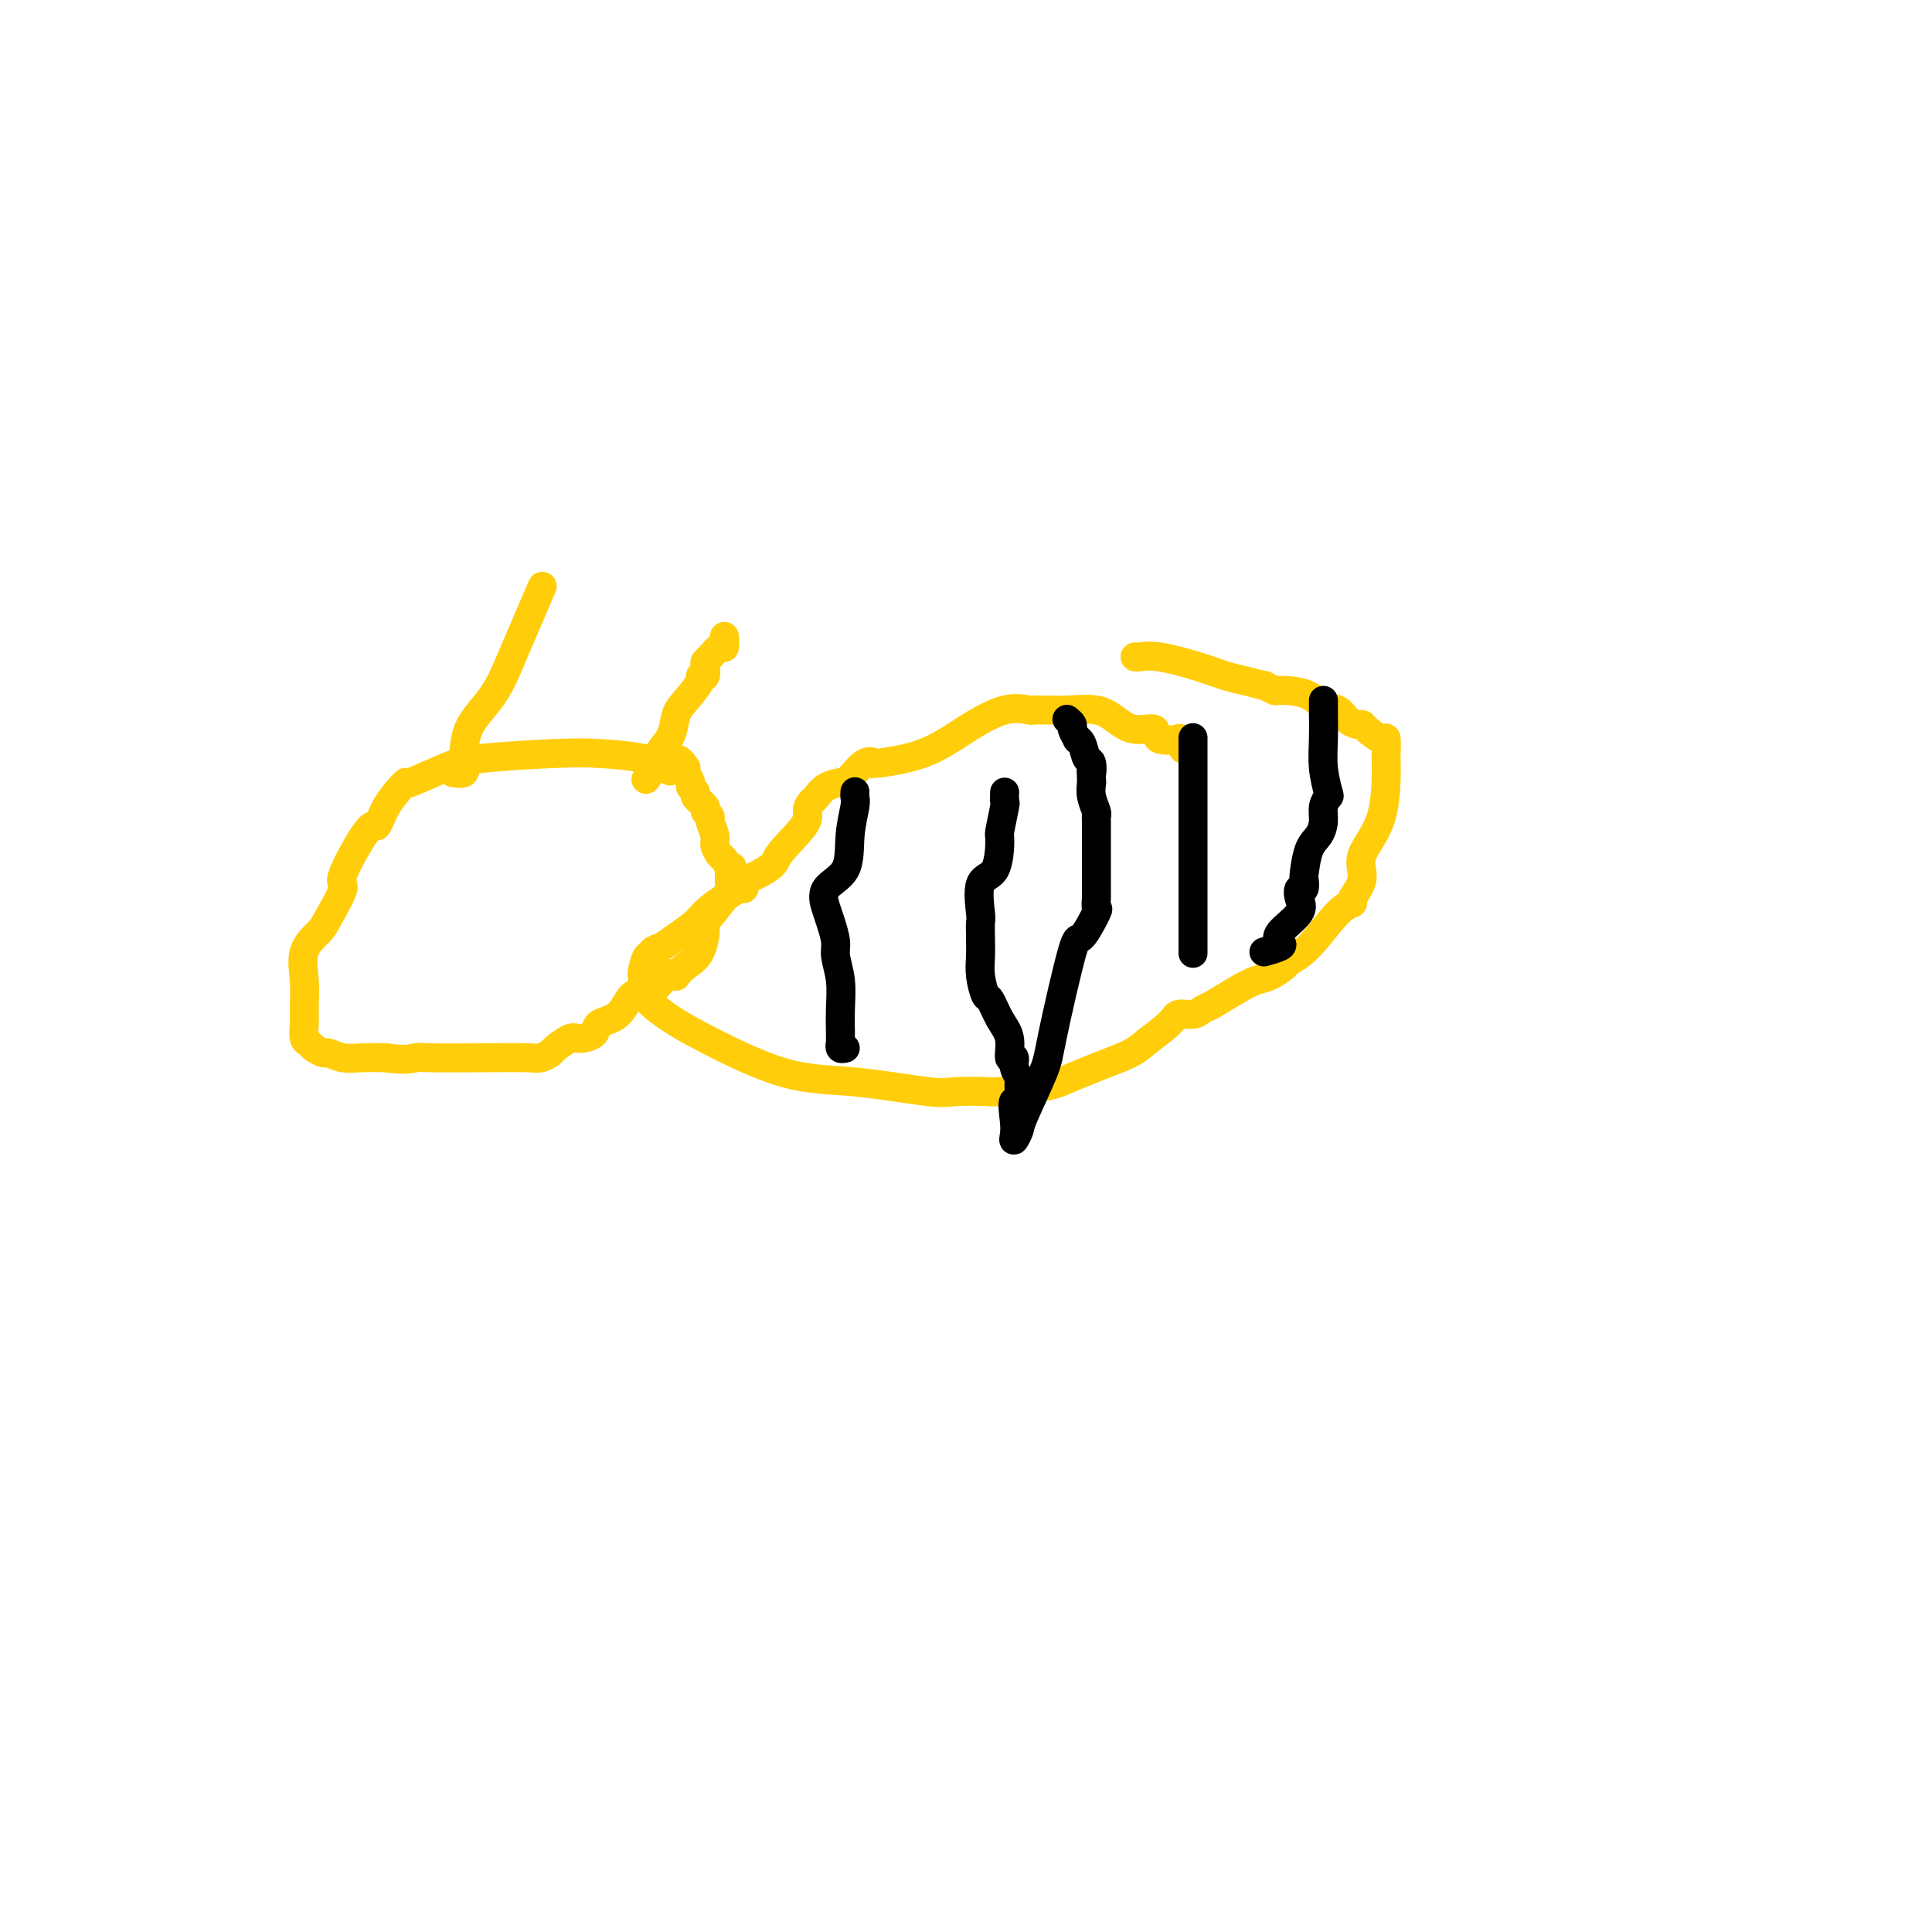 <svg viewBox='0 0 400 400' version='1.1' xmlns='http://www.w3.org/2000/svg' xmlns:xlink='http://www.w3.org/1999/xlink'><g fill='none' stroke='#FFCD0A' stroke-width='6' stroke-linecap='round' stroke-linejoin='round'><path d='M245,155c-0.039,0.084 -0.078,0.168 0,0c0.078,-0.168 0.273,-0.589 0,-1c-0.273,-0.411 -1.013,-0.813 -1,-1c0.013,-0.187 0.779,-0.161 0,0c-0.779,0.161 -3.105,0.456 -4,0c-0.895,-0.456 -0.360,-1.663 -1,-2c-0.640,-0.337 -2.455,0.197 -4,0c-1.545,-0.197 -2.818,-1.125 -4,-2c-1.182,-0.875 -2.272,-1.699 -4,-2c-1.728,-0.301 -4.096,-0.080 -6,0c-1.904,0.080 -3.346,0.019 -4,0c-0.654,-0.019 -0.521,0.006 -1,0c-0.479,-0.006 -1.572,-0.041 -2,0c-0.428,0.041 -0.193,0.158 -1,0c-0.807,-0.158 -2.656,-0.592 -5,0c-2.344,0.592 -5.183,2.208 -8,4c-2.817,1.792 -5.612,3.758 -9,5c-3.388,1.242 -7.368,1.758 -9,2c-1.632,0.242 -0.916,0.210 -1,0c-0.084,-0.210 -0.968,-0.600 -2,0c-1.032,0.600 -2.213,2.188 -3,3c-0.787,0.812 -1.180,0.846 -2,1c-0.820,0.154 -2.067,0.426 -3,1c-0.933,0.574 -1.552,1.450 -2,2c-0.448,0.550 -0.724,0.775 -1,1'/><path d='M168,166c-1.646,1.820 -0.262,2.372 -1,4c-0.738,1.628 -3.599,4.334 -5,6c-1.401,1.666 -1.343,2.293 -2,3c-0.657,0.707 -2.031,1.492 -3,2c-0.969,0.508 -1.534,0.737 -2,1c-0.466,0.263 -0.833,0.559 -1,1c-0.167,0.441 -0.134,1.028 0,1c0.134,-0.028 0.370,-0.670 -1,0c-1.370,0.670 -4.347,2.651 -6,4c-1.653,1.349 -1.983,2.065 -3,3c-1.017,0.935 -2.720,2.090 -4,3c-1.280,0.910 -2.137,1.575 -3,2c-0.863,0.425 -1.734,0.610 -2,1c-0.266,0.390 0.072,0.983 0,1c-0.072,0.017 -0.555,-0.544 -1,0c-0.445,0.544 -0.852,2.192 -1,3c-0.148,0.808 -0.039,0.776 0,1c0.039,0.224 0.006,0.706 0,1c-0.006,0.294 0.015,0.401 0,1c-0.015,0.599 -0.068,1.689 1,3c1.068,1.311 3.255,2.842 5,4c1.745,1.158 3.047,1.942 7,4c3.953,2.058 10.555,5.388 16,7c5.445,1.612 9.732,1.504 15,2c5.268,0.496 11.519,1.594 15,2c3.481,0.406 4.194,0.118 6,0c1.806,-0.118 4.705,-0.068 6,0c1.295,0.068 0.986,0.152 3,0c2.014,-0.152 6.350,-0.541 9,-1c2.650,-0.459 3.614,-0.988 6,-2c2.386,-1.012 6.193,-2.506 10,-4'/><path d='M232,219c3.326,-1.399 3.640,-1.895 5,-3c1.360,-1.105 3.765,-2.819 5,-4c1.235,-1.181 1.299,-1.828 2,-2c0.701,-0.172 2.039,0.133 3,0c0.961,-0.133 1.544,-0.703 2,-1c0.456,-0.297 0.785,-0.321 2,-1c1.215,-0.679 3.318,-2.013 5,-3c1.682,-0.987 2.944,-1.628 4,-2c1.056,-0.372 1.906,-0.474 3,-1c1.094,-0.526 2.431,-1.475 3,-2c0.569,-0.525 0.371,-0.625 1,-1c0.629,-0.375 2.086,-1.026 4,-3c1.914,-1.974 4.285,-5.271 6,-7c1.715,-1.729 2.775,-1.890 3,-2c0.225,-0.110 -0.385,-0.167 0,-1c0.385,-0.833 1.763,-2.441 2,-4c0.237,-1.559 -0.668,-3.071 0,-5c0.668,-1.929 2.910,-4.277 4,-8c1.090,-3.723 1.028,-8.822 1,-11c-0.028,-2.178 -0.021,-1.435 0,-2c0.021,-0.565 0.056,-2.438 0,-3c-0.056,-0.562 -0.203,0.187 -1,0c-0.797,-0.187 -2.243,-1.311 -3,-2c-0.757,-0.689 -0.825,-0.943 -1,-1c-0.175,-0.057 -0.457,0.083 -1,0c-0.543,-0.083 -1.345,-0.390 -2,-1c-0.655,-0.610 -1.162,-1.523 -2,-2c-0.838,-0.477 -2.008,-0.520 -3,-1c-0.992,-0.480 -1.805,-1.399 -3,-2c-1.195,-0.601 -2.770,-0.886 -4,-1c-1.230,-0.114 -2.115,-0.057 -3,0'/><path d='M264,143c-3.815,-1.723 -1.854,-1.029 -2,-1c-0.146,0.029 -2.399,-0.605 -4,-1c-1.601,-0.395 -2.548,-0.551 -4,-1c-1.452,-0.449 -3.408,-1.192 -6,-2c-2.592,-0.808 -5.818,-1.680 -8,-2c-2.182,-0.320 -3.318,-0.086 -4,0c-0.682,0.086 -0.909,0.025 -1,0c-0.091,-0.025 -0.045,-0.012 0,0'/></g>
<g fill='none' stroke='#000000' stroke-width='6' stroke-linecap='round' stroke-linejoin='round'><path d='M177,164c-0.002,0.024 -0.004,0.047 0,0c0.004,-0.047 0.015,-0.165 0,0c-0.015,0.165 -0.058,0.612 0,1c0.058,0.388 0.215,0.716 0,2c-0.215,1.284 -0.801,3.525 -1,6c-0.199,2.475 -0.011,5.184 -1,7c-0.989,1.816 -3.156,2.739 -4,4c-0.844,1.261 -0.366,2.860 0,4c0.366,1.140 0.620,1.823 1,3c0.380,1.177 0.886,2.850 1,4c0.114,1.150 -0.166,1.776 0,3c0.166,1.224 0.777,3.045 1,5c0.223,1.955 0.059,4.044 0,6c-0.059,1.956 -0.012,3.778 0,5c0.012,1.222 -0.011,1.844 0,2c0.011,0.156 0.054,-0.154 0,0c-0.054,0.154 -0.207,0.772 0,1c0.207,0.228 0.773,0.065 1,0c0.227,-0.065 0.113,-0.033 0,0'/><path d='M208,164c-0.031,0.880 -0.062,1.759 0,2c0.062,0.241 0.215,-0.158 0,1c-0.215,1.158 -0.800,3.873 -1,5c-0.200,1.127 -0.015,0.668 0,2c0.015,1.332 -0.140,4.456 -1,6c-0.860,1.544 -2.426,1.508 -3,3c-0.574,1.492 -0.155,4.512 0,6c0.155,1.488 0.045,1.443 0,2c-0.045,0.557 -0.024,1.715 0,3c0.024,1.285 0.050,2.696 0,4c-0.050,1.304 -0.177,2.500 0,4c0.177,1.500 0.659,3.303 1,4c0.341,0.697 0.540,0.286 1,1c0.460,0.714 1.180,2.551 2,4c0.820,1.449 1.740,2.511 2,4c0.260,1.489 -0.141,3.406 0,4c0.141,0.594 0.822,-0.135 1,0c0.178,0.135 -0.149,1.136 0,2c0.149,0.864 0.772,1.592 1,2c0.228,0.408 0.061,0.494 0,1c-0.061,0.506 -0.018,1.430 0,2c0.018,0.570 0.009,0.785 0,1'/><path d='M211,227c1.012,3.894 -0.457,1.128 -1,1c-0.543,-0.128 -0.160,2.383 0,4c0.160,1.617 0.095,2.340 0,3c-0.095,0.660 -0.222,1.257 0,1c0.222,-0.257 0.791,-1.367 1,-2c0.209,-0.633 0.057,-0.788 1,-3c0.943,-2.212 2.982,-6.482 4,-9c1.018,-2.518 1.015,-3.286 2,-8c0.985,-4.714 2.957,-13.376 4,-17c1.043,-3.624 1.155,-2.212 2,-3c0.845,-0.788 2.423,-3.778 3,-5c0.577,-1.222 0.155,-0.678 0,-1c-0.155,-0.322 -0.041,-1.510 0,-2c0.041,-0.490 0.011,-0.282 0,-1c-0.011,-0.718 -0.003,-2.364 0,-3c0.003,-0.636 0.001,-0.264 0,-1c-0.001,-0.736 -0.000,-2.582 0,-4c0.000,-1.418 -0.000,-2.408 0,-3c0.000,-0.592 0.001,-0.787 0,-1c-0.001,-0.213 -0.004,-0.444 0,-1c0.004,-0.556 0.015,-1.436 0,-2c-0.015,-0.564 -0.056,-0.811 0,-1c0.056,-0.189 0.207,-0.320 0,-1c-0.207,-0.680 -0.774,-1.909 -1,-3c-0.226,-1.091 -0.113,-2.046 0,-3'/><path d='M226,162c-0.168,-4.513 -0.088,-2.296 0,-2c0.088,0.296 0.182,-1.331 0,-2c-0.182,-0.669 -0.641,-0.382 -1,-1c-0.359,-0.618 -0.617,-2.140 -1,-3c-0.383,-0.860 -0.891,-1.057 -1,-1c-0.109,0.057 0.181,0.369 0,0c-0.181,-0.369 -0.833,-1.419 -1,-2c-0.167,-0.581 0.151,-0.692 0,-1c-0.151,-0.308 -0.771,-0.814 -1,-1c-0.229,-0.186 -0.065,-0.053 0,0c0.065,0.053 0.033,0.027 0,0'/><path d='M247,153c0.000,-0.244 0.000,-0.489 0,0c0.000,0.489 -0.000,1.710 0,3c0.000,1.290 0.000,2.647 0,4c0.000,1.353 0.000,2.701 0,4c-0.000,1.299 0.000,2.548 0,4c0.000,1.452 0.000,3.108 0,5c0.000,1.892 0.000,4.020 0,7c0.000,2.980 0.000,6.812 0,9c0.000,2.188 0.000,2.731 0,4c-0.000,1.269 0.000,3.265 0,4c0.000,0.735 0.000,0.210 0,0c0.000,-0.210 0.000,-0.105 0,0'/><path d='M274,145c-0.008,0.309 -0.015,0.617 0,2c0.015,1.383 0.053,3.840 0,6c-0.053,2.160 -0.196,4.023 0,6c0.196,1.977 0.730,4.066 1,5c0.270,0.934 0.276,0.712 0,1c-0.276,0.288 -0.834,1.087 -1,2c-0.166,0.913 0.060,1.941 0,3c-0.060,1.059 -0.408,2.148 -1,3c-0.592,0.852 -1.430,1.467 -2,3c-0.570,1.533 -0.872,3.986 -1,5c-0.128,1.014 -0.083,0.591 0,1c0.083,0.409 0.204,1.650 0,2c-0.204,0.350 -0.731,-0.190 -1,0c-0.269,0.190 -0.279,1.111 0,2c0.279,0.889 0.848,1.744 0,3c-0.848,1.256 -3.113,2.911 -4,4c-0.887,1.089 -0.395,1.612 0,2c0.395,0.388 0.694,0.640 0,1c-0.694,0.360 -2.379,0.828 -3,1c-0.621,0.172 -0.177,0.049 0,0c0.177,-0.049 0.089,-0.025 0,0'/></g>
<g fill='none' stroke='#FFCD0A' stroke-width='6' stroke-linecap='round' stroke-linejoin='round'><path d='M152,182c0.009,-0.137 0.017,-0.273 0,0c-0.017,0.273 -0.060,0.956 0,1c0.060,0.044 0.224,-0.551 0,-1c-0.224,-0.449 -0.835,-0.754 -1,-1c-0.165,-0.246 0.114,-0.435 0,-1c-0.114,-0.565 -0.623,-1.507 -1,-2c-0.377,-0.493 -0.622,-0.538 -1,-1c-0.378,-0.462 -0.890,-1.343 -1,-2c-0.110,-0.657 0.183,-1.092 0,-2c-0.183,-0.908 -0.841,-2.288 -1,-3c-0.159,-0.712 0.183,-0.754 0,-1c-0.183,-0.246 -0.890,-0.696 -1,-1c-0.110,-0.304 0.378,-0.462 0,-1c-0.378,-0.538 -1.622,-1.457 -2,-2c-0.378,-0.543 0.109,-0.709 0,-1c-0.109,-0.291 -0.813,-0.707 -1,-1c-0.187,-0.293 0.142,-0.464 0,-1c-0.142,-0.536 -0.755,-1.439 -1,-2c-0.245,-0.561 -0.123,-0.781 0,-1'/><path d='M142,159c-2.214,-3.586 -2.750,-1.053 -3,0c-0.250,1.053 -0.215,0.624 -1,0c-0.785,-0.624 -2.390,-1.445 -5,-2c-2.610,-0.555 -6.224,-0.845 -9,-1c-2.776,-0.155 -4.715,-0.175 -9,0c-4.285,0.175 -10.915,0.545 -15,1c-4.085,0.455 -5.626,0.994 -8,2c-2.374,1.006 -5.582,2.478 -7,3c-1.418,0.522 -1.048,0.093 -1,0c0.048,-0.093 -0.227,0.151 -1,1c-0.773,0.849 -2.043,2.303 -3,4c-0.957,1.697 -1.601,3.638 -2,4c-0.399,0.362 -0.552,-0.855 -2,1c-1.448,1.855 -4.189,6.780 -5,9c-0.811,2.220 0.308,1.734 0,3c-0.308,1.266 -2.044,4.284 -3,6c-0.956,1.716 -1.132,2.128 -2,3c-0.868,0.872 -2.430,2.202 -3,4c-0.570,1.798 -0.150,4.064 0,6c0.150,1.936 0.028,3.541 0,5c-0.028,1.459 0.038,2.773 0,4c-0.038,1.227 -0.180,2.366 0,3c0.180,0.634 0.684,0.762 1,1c0.316,0.238 0.446,0.586 1,1c0.554,0.414 1.532,0.896 2,1c0.468,0.104 0.424,-0.168 1,0c0.576,0.168 1.770,0.776 3,1c1.230,0.224 2.494,0.064 4,0c1.506,-0.064 3.253,-0.032 5,0'/><path d='M80,219c3.949,0.619 5.323,0.167 6,0c0.677,-0.167 0.658,-0.048 3,0c2.342,0.048 7.045,0.025 11,0c3.955,-0.025 7.161,-0.053 9,0c1.839,0.053 2.312,0.186 3,0c0.688,-0.186 1.593,-0.693 2,-1c0.407,-0.307 0.316,-0.415 1,-1c0.684,-0.585 2.143,-1.649 3,-2c0.857,-0.351 1.111,0.009 2,0c0.889,-0.009 2.414,-0.387 3,-1c0.586,-0.613 0.234,-1.461 1,-2c0.766,-0.539 2.649,-0.767 4,-2c1.351,-1.233 2.170,-3.469 3,-4c0.830,-0.531 1.671,0.644 3,0c1.329,-0.644 3.146,-3.107 4,-4c0.854,-0.893 0.747,-0.217 1,0c0.253,0.217 0.868,-0.024 1,0c0.132,0.024 -0.217,0.312 0,0c0.217,-0.312 1.000,-1.225 2,-2c1.000,-0.775 2.215,-1.411 3,-3c0.785,-1.589 1.138,-4.131 1,-5c-0.138,-0.869 -0.769,-0.064 0,-1c0.769,-0.936 2.938,-3.612 4,-5c1.062,-1.388 1.017,-1.489 1,-2c-0.017,-0.511 -0.005,-1.432 0,-2c0.005,-0.568 0.002,-0.784 0,-1'/><path d='M151,181c1.000,-2.667 0.500,-1.333 0,0'/><path d='M94,160c-0.227,-0.034 -0.453,-0.069 0,0c0.453,0.069 1.587,0.241 2,0c0.413,-0.241 0.106,-0.895 0,-1c-0.106,-0.105 -0.010,0.338 0,-1c0.010,-1.338 -0.067,-4.458 1,-7c1.067,-2.542 3.277,-4.506 5,-7c1.723,-2.494 2.959,-5.519 4,-8c1.041,-2.481 1.887,-4.418 3,-7c1.113,-2.582 2.492,-5.811 3,-7c0.508,-1.189 0.145,-0.340 0,0c-0.145,0.340 -0.073,0.170 0,0'/><path d='M134,161c-0.231,0.321 -0.461,0.642 0,0c0.461,-0.642 1.615,-2.248 2,-3c0.385,-0.752 0.003,-0.650 0,-1c-0.003,-0.350 0.375,-1.151 1,-2c0.625,-0.849 1.497,-1.745 2,-3c0.503,-1.255 0.636,-2.871 1,-4c0.364,-1.129 0.959,-1.773 2,-3c1.041,-1.227 2.527,-3.036 3,-4c0.473,-0.964 -0.067,-1.083 0,-1c0.067,0.083 0.743,0.368 1,0c0.257,-0.368 0.097,-1.389 0,-2c-0.097,-0.611 -0.131,-0.812 0,-1c0.131,-0.188 0.427,-0.362 1,-1c0.573,-0.638 1.422,-1.738 2,-2c0.578,-0.262 0.887,0.314 1,0c0.113,-0.314 0.032,-1.518 0,-2c-0.032,-0.482 -0.016,-0.241 0,0'/></g>
</svg>